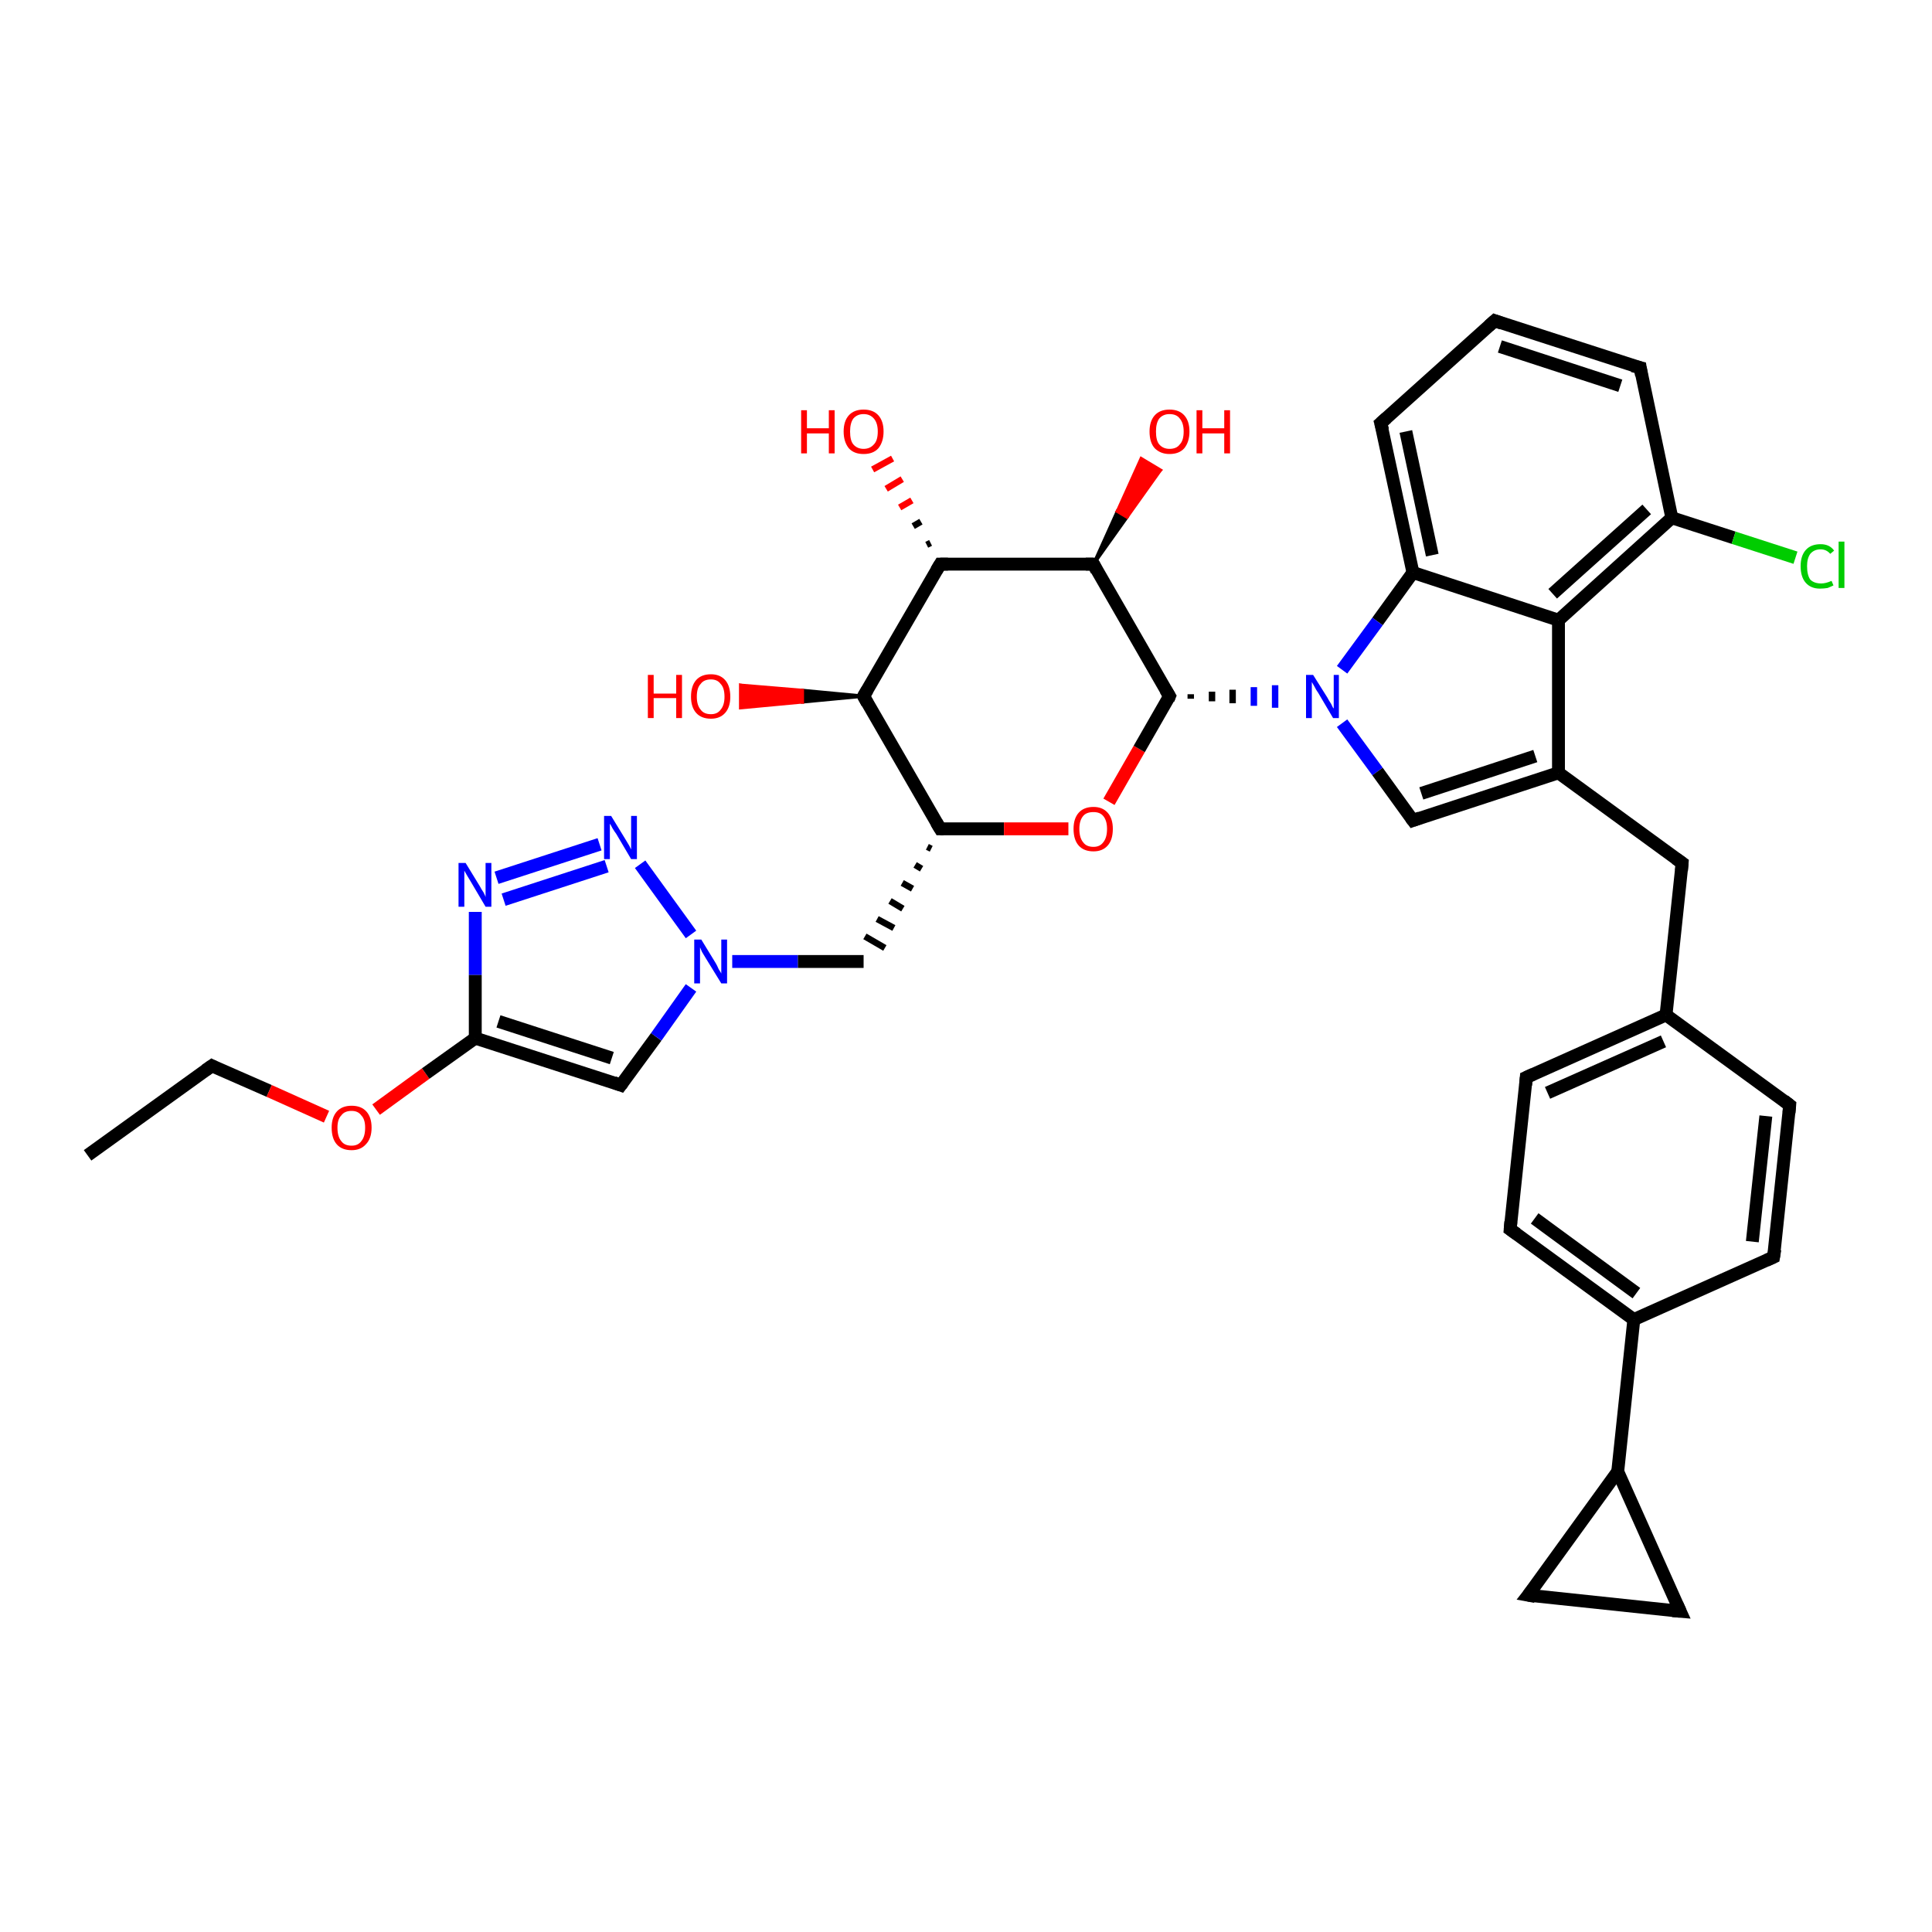 <?xml version='1.0' encoding='iso-8859-1'?>
<svg version='1.1' baseProfile='full'
              xmlns='http://www.w3.org/2000/svg'
                      xmlns:rdkit='http://www.rdkit.org/xml'
                      xmlns:xlink='http://www.w3.org/1999/xlink'
                  xml:space='preserve'
width='300px' height='300px' viewBox='0 0 300 300'>
<!-- END OF HEADER -->
<rect style='opacity:1.0;fill:#FFFFFF;stroke:none' width='300.0' height='300.0' x='0.0' y='0.0'> </rect>
<path class='bond-0 atom-0 atom-1' d='M 13.6,179.4 L 32.9,165.5' style='fill:none;fill-rule:evenodd;stroke:#000000;stroke-width:2.0px;stroke-linecap:butt;stroke-linejoin:miter;stroke-opacity:1' />
<path class='bond-1 atom-1 atom-2' d='M 32.9,165.5 L 41.8,169.4' style='fill:none;fill-rule:evenodd;stroke:#000000;stroke-width:2.0px;stroke-linecap:butt;stroke-linejoin:miter;stroke-opacity:1' />
<path class='bond-1 atom-1 atom-2' d='M 41.8,169.4 L 50.7,173.4' style='fill:none;fill-rule:evenodd;stroke:#FF0000;stroke-width:2.0px;stroke-linecap:butt;stroke-linejoin:miter;stroke-opacity:1' />
<path class='bond-2 atom-2 atom-3' d='M 58.4,172.3 L 66.1,166.7' style='fill:none;fill-rule:evenodd;stroke:#FF0000;stroke-width:2.0px;stroke-linecap:butt;stroke-linejoin:miter;stroke-opacity:1' />
<path class='bond-2 atom-2 atom-3' d='M 66.1,166.7 L 73.8,161.2' style='fill:none;fill-rule:evenodd;stroke:#000000;stroke-width:2.0px;stroke-linecap:butt;stroke-linejoin:miter;stroke-opacity:1' />
<path class='bond-3 atom-3 atom-4' d='M 73.8,161.2 L 96.4,168.5' style='fill:none;fill-rule:evenodd;stroke:#000000;stroke-width:2.0px;stroke-linecap:butt;stroke-linejoin:miter;stroke-opacity:1' />
<path class='bond-3 atom-3 atom-4' d='M 77.4,158.6 L 95.0,164.3' style='fill:none;fill-rule:evenodd;stroke:#000000;stroke-width:2.0px;stroke-linecap:butt;stroke-linejoin:miter;stroke-opacity:1' />
<path class='bond-4 atom-4 atom-5' d='M 96.4,168.5 L 101.9,161.0' style='fill:none;fill-rule:evenodd;stroke:#000000;stroke-width:2.0px;stroke-linecap:butt;stroke-linejoin:miter;stroke-opacity:1' />
<path class='bond-4 atom-4 atom-5' d='M 101.9,161.0 L 107.3,153.4' style='fill:none;fill-rule:evenodd;stroke:#0000FF;stroke-width:2.0px;stroke-linecap:butt;stroke-linejoin:miter;stroke-opacity:1' />
<path class='bond-5 atom-5 atom-6' d='M 113.7,149.3 L 123.9,149.3' style='fill:none;fill-rule:evenodd;stroke:#0000FF;stroke-width:2.0px;stroke-linecap:butt;stroke-linejoin:miter;stroke-opacity:1' />
<path class='bond-5 atom-5 atom-6' d='M 123.9,149.3 L 134.1,149.3' style='fill:none;fill-rule:evenodd;stroke:#000000;stroke-width:2.0px;stroke-linecap:butt;stroke-linejoin:miter;stroke-opacity:1' />
<path class='bond-6 atom-7 atom-6' d='M 144.0,131.5 L 144.6,131.8' style='fill:none;fill-rule:evenodd;stroke:#000000;stroke-width:1.0px;stroke-linecap:butt;stroke-linejoin:miter;stroke-opacity:1' />
<path class='bond-6 atom-7 atom-6' d='M 142.1,134.3 L 143.1,134.9' style='fill:none;fill-rule:evenodd;stroke:#000000;stroke-width:1.0px;stroke-linecap:butt;stroke-linejoin:miter;stroke-opacity:1' />
<path class='bond-6 atom-7 atom-6' d='M 140.1,137.1 L 141.7,138.0' style='fill:none;fill-rule:evenodd;stroke:#000000;stroke-width:1.0px;stroke-linecap:butt;stroke-linejoin:miter;stroke-opacity:1' />
<path class='bond-6 atom-7 atom-6' d='M 138.2,139.9 L 140.2,141.1' style='fill:none;fill-rule:evenodd;stroke:#000000;stroke-width:1.0px;stroke-linecap:butt;stroke-linejoin:miter;stroke-opacity:1' />
<path class='bond-6 atom-7 atom-6' d='M 136.2,142.7 L 138.8,144.1' style='fill:none;fill-rule:evenodd;stroke:#000000;stroke-width:1.0px;stroke-linecap:butt;stroke-linejoin:miter;stroke-opacity:1' />
<path class='bond-6 atom-7 atom-6' d='M 134.3,145.4 L 137.4,147.2' style='fill:none;fill-rule:evenodd;stroke:#000000;stroke-width:1.0px;stroke-linecap:butt;stroke-linejoin:miter;stroke-opacity:1' />
<path class='bond-7 atom-7 atom-8' d='M 146.0,128.7 L 155.9,128.7' style='fill:none;fill-rule:evenodd;stroke:#000000;stroke-width:2.0px;stroke-linecap:butt;stroke-linejoin:miter;stroke-opacity:1' />
<path class='bond-7 atom-7 atom-8' d='M 155.9,128.7 L 165.9,128.7' style='fill:none;fill-rule:evenodd;stroke:#FF0000;stroke-width:2.0px;stroke-linecap:butt;stroke-linejoin:miter;stroke-opacity:1' />
<path class='bond-8 atom-8 atom-9' d='M 172.2,124.5 L 176.9,116.3' style='fill:none;fill-rule:evenodd;stroke:#FF0000;stroke-width:2.0px;stroke-linecap:butt;stroke-linejoin:miter;stroke-opacity:1' />
<path class='bond-8 atom-8 atom-9' d='M 176.9,116.3 L 181.6,108.1' style='fill:none;fill-rule:evenodd;stroke:#000000;stroke-width:2.0px;stroke-linecap:butt;stroke-linejoin:miter;stroke-opacity:1' />
<path class='bond-9 atom-9 atom-10' d='M 181.6,108.1 L 169.8,87.6' style='fill:none;fill-rule:evenodd;stroke:#000000;stroke-width:2.0px;stroke-linecap:butt;stroke-linejoin:miter;stroke-opacity:1' />
<path class='bond-10 atom-10 atom-11' d='M 169.8,87.6 L 173.5,79.4 L 175.0,80.3 Z' style='fill:#000000;fill-rule:evenodd;fill-opacity:1;stroke:#000000;stroke-width:0.5px;stroke-linecap:butt;stroke-linejoin:miter;stroke-opacity:1;' />
<path class='bond-10 atom-10 atom-11' d='M 173.5,79.4 L 180.2,73.0 L 177.2,71.2 Z' style='fill:#FF0000;fill-rule:evenodd;fill-opacity:1;stroke:#FF0000;stroke-width:0.5px;stroke-linecap:butt;stroke-linejoin:miter;stroke-opacity:1;' />
<path class='bond-10 atom-10 atom-11' d='M 173.5,79.4 L 175.0,80.3 L 180.2,73.0 Z' style='fill:#FF0000;fill-rule:evenodd;fill-opacity:1;stroke:#FF0000;stroke-width:0.5px;stroke-linecap:butt;stroke-linejoin:miter;stroke-opacity:1;' />
<path class='bond-11 atom-10 atom-12' d='M 169.8,87.6 L 146.0,87.6' style='fill:none;fill-rule:evenodd;stroke:#000000;stroke-width:2.0px;stroke-linecap:butt;stroke-linejoin:miter;stroke-opacity:1' />
<path class='bond-12 atom-12 atom-13' d='M 143.9,84.6 L 144.5,84.3' style='fill:none;fill-rule:evenodd;stroke:#000000;stroke-width:1.0px;stroke-linecap:butt;stroke-linejoin:miter;stroke-opacity:1' />
<path class='bond-12 atom-12 atom-13' d='M 141.8,81.7 L 143.0,81.0' style='fill:none;fill-rule:evenodd;stroke:#000000;stroke-width:1.0px;stroke-linecap:butt;stroke-linejoin:miter;stroke-opacity:1' />
<path class='bond-12 atom-12 atom-13' d='M 139.7,78.8 L 141.6,77.7' style='fill:none;fill-rule:evenodd;stroke:#FF0000;stroke-width:1.0px;stroke-linecap:butt;stroke-linejoin:miter;stroke-opacity:1' />
<path class='bond-12 atom-12 atom-13' d='M 137.6,75.9 L 140.1,74.4' style='fill:none;fill-rule:evenodd;stroke:#FF0000;stroke-width:1.0px;stroke-linecap:butt;stroke-linejoin:miter;stroke-opacity:1' />
<path class='bond-12 atom-12 atom-13' d='M 135.5,72.9 L 138.6,71.2' style='fill:none;fill-rule:evenodd;stroke:#FF0000;stroke-width:1.0px;stroke-linecap:butt;stroke-linejoin:miter;stroke-opacity:1' />
<path class='bond-13 atom-12 atom-14' d='M 146.0,87.6 L 134.1,108.1' style='fill:none;fill-rule:evenodd;stroke:#000000;stroke-width:2.0px;stroke-linecap:butt;stroke-linejoin:miter;stroke-opacity:1' />
<path class='bond-14 atom-14 atom-15' d='M 134.1,108.1 L 124.6,109.0 L 124.6,107.2 Z' style='fill:#000000;fill-rule:evenodd;fill-opacity:1;stroke:#000000;stroke-width:0.5px;stroke-linecap:butt;stroke-linejoin:miter;stroke-opacity:1;' />
<path class='bond-14 atom-14 atom-15' d='M 124.6,109.0 L 115.0,106.4 L 115.0,109.9 Z' style='fill:#FF0000;fill-rule:evenodd;fill-opacity:1;stroke:#FF0000;stroke-width:0.5px;stroke-linecap:butt;stroke-linejoin:miter;stroke-opacity:1;' />
<path class='bond-14 atom-14 atom-15' d='M 124.6,109.0 L 124.6,107.2 L 115.0,106.4 Z' style='fill:#FF0000;fill-rule:evenodd;fill-opacity:1;stroke:#FF0000;stroke-width:0.5px;stroke-linecap:butt;stroke-linejoin:miter;stroke-opacity:1;' />
<path class='bond-15 atom-9 atom-16' d='M 184.9,108.5 L 184.9,107.8' style='fill:none;fill-rule:evenodd;stroke:#000000;stroke-width:1.0px;stroke-linecap:butt;stroke-linejoin:miter;stroke-opacity:1' />
<path class='bond-15 atom-9 atom-16' d='M 188.2,108.9 L 188.2,107.4' style='fill:none;fill-rule:evenodd;stroke:#000000;stroke-width:1.0px;stroke-linecap:butt;stroke-linejoin:miter;stroke-opacity:1' />
<path class='bond-15 atom-9 atom-16' d='M 191.4,109.2 L 191.4,107.1' style='fill:none;fill-rule:evenodd;stroke:#000000;stroke-width:1.0px;stroke-linecap:butt;stroke-linejoin:miter;stroke-opacity:1' />
<path class='bond-15 atom-9 atom-16' d='M 194.7,109.6 L 194.7,106.7' style='fill:none;fill-rule:evenodd;stroke:#0000FF;stroke-width:1.0px;stroke-linecap:butt;stroke-linejoin:miter;stroke-opacity:1' />
<path class='bond-15 atom-9 atom-16' d='M 198.0,109.9 L 198.0,106.4' style='fill:none;fill-rule:evenodd;stroke:#0000FF;stroke-width:1.0px;stroke-linecap:butt;stroke-linejoin:miter;stroke-opacity:1' />
<path class='bond-16 atom-16 atom-17' d='M 208.4,112.3 L 213.9,119.8' style='fill:none;fill-rule:evenodd;stroke:#0000FF;stroke-width:2.0px;stroke-linecap:butt;stroke-linejoin:miter;stroke-opacity:1' />
<path class='bond-16 atom-16 atom-17' d='M 213.9,119.8 L 219.4,127.4' style='fill:none;fill-rule:evenodd;stroke:#000000;stroke-width:2.0px;stroke-linecap:butt;stroke-linejoin:miter;stroke-opacity:1' />
<path class='bond-17 atom-17 atom-18' d='M 219.4,127.4 L 242.0,120.0' style='fill:none;fill-rule:evenodd;stroke:#000000;stroke-width:2.0px;stroke-linecap:butt;stroke-linejoin:miter;stroke-opacity:1' />
<path class='bond-17 atom-17 atom-18' d='M 220.7,123.2 L 238.4,117.4' style='fill:none;fill-rule:evenodd;stroke:#000000;stroke-width:2.0px;stroke-linecap:butt;stroke-linejoin:miter;stroke-opacity:1' />
<path class='bond-18 atom-18 atom-19' d='M 242.0,120.0 L 261.2,134.0' style='fill:none;fill-rule:evenodd;stroke:#000000;stroke-width:2.0px;stroke-linecap:butt;stroke-linejoin:miter;stroke-opacity:1' />
<path class='bond-19 atom-19 atom-20' d='M 261.2,134.0 L 258.7,157.6' style='fill:none;fill-rule:evenodd;stroke:#000000;stroke-width:2.0px;stroke-linecap:butt;stroke-linejoin:miter;stroke-opacity:1' />
<path class='bond-20 atom-20 atom-21' d='M 258.7,157.6 L 237.0,167.3' style='fill:none;fill-rule:evenodd;stroke:#000000;stroke-width:2.0px;stroke-linecap:butt;stroke-linejoin:miter;stroke-opacity:1' />
<path class='bond-20 atom-20 atom-21' d='M 258.3,161.7 L 240.3,169.7' style='fill:none;fill-rule:evenodd;stroke:#000000;stroke-width:2.0px;stroke-linecap:butt;stroke-linejoin:miter;stroke-opacity:1' />
<path class='bond-21 atom-21 atom-22' d='M 237.0,167.3 L 234.5,190.9' style='fill:none;fill-rule:evenodd;stroke:#000000;stroke-width:2.0px;stroke-linecap:butt;stroke-linejoin:miter;stroke-opacity:1' />
<path class='bond-22 atom-22 atom-23' d='M 234.5,190.9 L 253.7,204.9' style='fill:none;fill-rule:evenodd;stroke:#000000;stroke-width:2.0px;stroke-linecap:butt;stroke-linejoin:miter;stroke-opacity:1' />
<path class='bond-22 atom-22 atom-23' d='M 238.3,189.2 L 254.1,200.8' style='fill:none;fill-rule:evenodd;stroke:#000000;stroke-width:2.0px;stroke-linecap:butt;stroke-linejoin:miter;stroke-opacity:1' />
<path class='bond-23 atom-23 atom-24' d='M 253.7,204.9 L 275.4,195.2' style='fill:none;fill-rule:evenodd;stroke:#000000;stroke-width:2.0px;stroke-linecap:butt;stroke-linejoin:miter;stroke-opacity:1' />
<path class='bond-24 atom-24 atom-25' d='M 275.4,195.2 L 277.9,171.6' style='fill:none;fill-rule:evenodd;stroke:#000000;stroke-width:2.0px;stroke-linecap:butt;stroke-linejoin:miter;stroke-opacity:1' />
<path class='bond-24 atom-24 atom-25' d='M 272.1,192.8 L 274.2,173.3' style='fill:none;fill-rule:evenodd;stroke:#000000;stroke-width:2.0px;stroke-linecap:butt;stroke-linejoin:miter;stroke-opacity:1' />
<path class='bond-25 atom-23 atom-26' d='M 253.7,204.9 L 251.2,228.5' style='fill:none;fill-rule:evenodd;stroke:#000000;stroke-width:2.0px;stroke-linecap:butt;stroke-linejoin:miter;stroke-opacity:1' />
<path class='bond-26 atom-26 atom-27' d='M 251.2,228.5 L 260.9,250.2' style='fill:none;fill-rule:evenodd;stroke:#000000;stroke-width:2.0px;stroke-linecap:butt;stroke-linejoin:miter;stroke-opacity:1' />
<path class='bond-27 atom-27 atom-28' d='M 260.9,250.2 L 237.3,247.7' style='fill:none;fill-rule:evenodd;stroke:#000000;stroke-width:2.0px;stroke-linecap:butt;stroke-linejoin:miter;stroke-opacity:1' />
<path class='bond-28 atom-18 atom-29' d='M 242.0,120.0 L 242.0,96.3' style='fill:none;fill-rule:evenodd;stroke:#000000;stroke-width:2.0px;stroke-linecap:butt;stroke-linejoin:miter;stroke-opacity:1' />
<path class='bond-29 atom-29 atom-30' d='M 242.0,96.3 L 259.6,80.4' style='fill:none;fill-rule:evenodd;stroke:#000000;stroke-width:2.0px;stroke-linecap:butt;stroke-linejoin:miter;stroke-opacity:1' />
<path class='bond-29 atom-29 atom-30' d='M 241.1,92.2 L 255.7,79.1' style='fill:none;fill-rule:evenodd;stroke:#000000;stroke-width:2.0px;stroke-linecap:butt;stroke-linejoin:miter;stroke-opacity:1' />
<path class='bond-30 atom-30 atom-31' d='M 259.6,80.4 L 269.2,83.5' style='fill:none;fill-rule:evenodd;stroke:#000000;stroke-width:2.0px;stroke-linecap:butt;stroke-linejoin:miter;stroke-opacity:1' />
<path class='bond-30 atom-30 atom-31' d='M 269.2,83.5 L 278.8,86.6' style='fill:none;fill-rule:evenodd;stroke:#00CC00;stroke-width:2.0px;stroke-linecap:butt;stroke-linejoin:miter;stroke-opacity:1' />
<path class='bond-31 atom-30 atom-32' d='M 259.6,80.4 L 254.7,57.1' style='fill:none;fill-rule:evenodd;stroke:#000000;stroke-width:2.0px;stroke-linecap:butt;stroke-linejoin:miter;stroke-opacity:1' />
<path class='bond-32 atom-32 atom-33' d='M 254.7,57.1 L 232.1,49.8' style='fill:none;fill-rule:evenodd;stroke:#000000;stroke-width:2.0px;stroke-linecap:butt;stroke-linejoin:miter;stroke-opacity:1' />
<path class='bond-32 atom-32 atom-33' d='M 251.6,59.9 L 232.9,53.8' style='fill:none;fill-rule:evenodd;stroke:#000000;stroke-width:2.0px;stroke-linecap:butt;stroke-linejoin:miter;stroke-opacity:1' />
<path class='bond-33 atom-33 atom-34' d='M 232.1,49.8 L 214.4,65.7' style='fill:none;fill-rule:evenodd;stroke:#000000;stroke-width:2.0px;stroke-linecap:butt;stroke-linejoin:miter;stroke-opacity:1' />
<path class='bond-34 atom-34 atom-35' d='M 214.4,65.7 L 219.4,88.9' style='fill:none;fill-rule:evenodd;stroke:#000000;stroke-width:2.0px;stroke-linecap:butt;stroke-linejoin:miter;stroke-opacity:1' />
<path class='bond-34 atom-34 atom-35' d='M 218.3,67.0 L 222.4,86.2' style='fill:none;fill-rule:evenodd;stroke:#000000;stroke-width:2.0px;stroke-linecap:butt;stroke-linejoin:miter;stroke-opacity:1' />
<path class='bond-35 atom-5 atom-36' d='M 107.3,145.1 L 99.4,134.2' style='fill:none;fill-rule:evenodd;stroke:#0000FF;stroke-width:2.0px;stroke-linecap:butt;stroke-linejoin:miter;stroke-opacity:1' />
<path class='bond-36 atom-36 atom-37' d='M 93.1,131.1 L 77.1,136.3' style='fill:none;fill-rule:evenodd;stroke:#0000FF;stroke-width:2.0px;stroke-linecap:butt;stroke-linejoin:miter;stroke-opacity:1' />
<path class='bond-36 atom-36 atom-37' d='M 94.2,134.5 L 78.2,139.7' style='fill:none;fill-rule:evenodd;stroke:#0000FF;stroke-width:2.0px;stroke-linecap:butt;stroke-linejoin:miter;stroke-opacity:1' />
<path class='bond-37 atom-37 atom-3' d='M 73.8,141.6 L 73.8,151.4' style='fill:none;fill-rule:evenodd;stroke:#0000FF;stroke-width:2.0px;stroke-linecap:butt;stroke-linejoin:miter;stroke-opacity:1' />
<path class='bond-37 atom-37 atom-3' d='M 73.8,151.4 L 73.8,161.2' style='fill:none;fill-rule:evenodd;stroke:#000000;stroke-width:2.0px;stroke-linecap:butt;stroke-linejoin:miter;stroke-opacity:1' />
<path class='bond-38 atom-14 atom-7' d='M 134.1,108.1 L 146.0,128.7' style='fill:none;fill-rule:evenodd;stroke:#000000;stroke-width:2.0px;stroke-linecap:butt;stroke-linejoin:miter;stroke-opacity:1' />
<path class='bond-39 atom-35 atom-16' d='M 219.4,88.9 L 213.9,96.5' style='fill:none;fill-rule:evenodd;stroke:#000000;stroke-width:2.0px;stroke-linecap:butt;stroke-linejoin:miter;stroke-opacity:1' />
<path class='bond-39 atom-35 atom-16' d='M 213.9,96.5 L 208.4,104.0' style='fill:none;fill-rule:evenodd;stroke:#0000FF;stroke-width:2.0px;stroke-linecap:butt;stroke-linejoin:miter;stroke-opacity:1' />
<path class='bond-40 atom-25 atom-20' d='M 277.9,171.6 L 258.7,157.6' style='fill:none;fill-rule:evenodd;stroke:#000000;stroke-width:2.0px;stroke-linecap:butt;stroke-linejoin:miter;stroke-opacity:1' />
<path class='bond-41 atom-28 atom-26' d='M 237.3,247.7 L 251.2,228.5' style='fill:none;fill-rule:evenodd;stroke:#000000;stroke-width:2.0px;stroke-linecap:butt;stroke-linejoin:miter;stroke-opacity:1' />
<path class='bond-42 atom-35 atom-29' d='M 219.4,88.9 L 242.0,96.3' style='fill:none;fill-rule:evenodd;stroke:#000000;stroke-width:2.0px;stroke-linecap:butt;stroke-linejoin:miter;stroke-opacity:1' />
<path d='M 31.9,166.2 L 32.9,165.5 L 33.3,165.7' style='fill:none;stroke:#000000;stroke-width:2.0px;stroke-linecap:butt;stroke-linejoin:miter;stroke-opacity:1;' />
<path d='M 95.3,168.1 L 96.4,168.5 L 96.7,168.1' style='fill:none;stroke:#000000;stroke-width:2.0px;stroke-linecap:butt;stroke-linejoin:miter;stroke-opacity:1;' />
<path d='M 146.5,128.7 L 146.0,128.7 L 145.4,127.7' style='fill:none;stroke:#000000;stroke-width:2.0px;stroke-linecap:butt;stroke-linejoin:miter;stroke-opacity:1;' />
<path d='M 181.4,108.6 L 181.6,108.1 L 181.0,107.1' style='fill:none;stroke:#000000;stroke-width:2.0px;stroke-linecap:butt;stroke-linejoin:miter;stroke-opacity:1;' />
<path d='M 170.3,88.6 L 169.8,87.6 L 168.6,87.6' style='fill:none;stroke:#000000;stroke-width:2.0px;stroke-linecap:butt;stroke-linejoin:miter;stroke-opacity:1;' />
<path d='M 147.2,87.6 L 146.0,87.6 L 145.4,88.6' style='fill:none;stroke:#000000;stroke-width:2.0px;stroke-linecap:butt;stroke-linejoin:miter;stroke-opacity:1;' />
<path d='M 134.7,107.1 L 134.1,108.1 L 134.7,109.2' style='fill:none;stroke:#000000;stroke-width:2.0px;stroke-linecap:butt;stroke-linejoin:miter;stroke-opacity:1;' />
<path d='M 219.1,127.0 L 219.4,127.4 L 220.5,127.0' style='fill:none;stroke:#000000;stroke-width:2.0px;stroke-linecap:butt;stroke-linejoin:miter;stroke-opacity:1;' />
<path d='M 260.2,133.3 L 261.2,134.0 L 261.1,135.2' style='fill:none;stroke:#000000;stroke-width:2.0px;stroke-linecap:butt;stroke-linejoin:miter;stroke-opacity:1;' />
<path d='M 238.1,166.8 L 237.0,167.3 L 236.9,168.5' style='fill:none;stroke:#000000;stroke-width:2.0px;stroke-linecap:butt;stroke-linejoin:miter;stroke-opacity:1;' />
<path d='M 234.6,189.7 L 234.5,190.9 L 235.5,191.6' style='fill:none;stroke:#000000;stroke-width:2.0px;stroke-linecap:butt;stroke-linejoin:miter;stroke-opacity:1;' />
<path d='M 274.3,195.7 L 275.4,195.2 L 275.6,194.0' style='fill:none;stroke:#000000;stroke-width:2.0px;stroke-linecap:butt;stroke-linejoin:miter;stroke-opacity:1;' />
<path d='M 277.8,172.8 L 277.9,171.6 L 277.0,170.9' style='fill:none;stroke:#000000;stroke-width:2.0px;stroke-linecap:butt;stroke-linejoin:miter;stroke-opacity:1;' />
<path d='M 260.4,249.1 L 260.9,250.2 L 259.7,250.1' style='fill:none;stroke:#000000;stroke-width:2.0px;stroke-linecap:butt;stroke-linejoin:miter;stroke-opacity:1;' />
<path d='M 238.4,247.9 L 237.3,247.7 L 238.0,246.8' style='fill:none;stroke:#000000;stroke-width:2.0px;stroke-linecap:butt;stroke-linejoin:miter;stroke-opacity:1;' />
<path d='M 254.9,58.3 L 254.7,57.1 L 253.5,56.8' style='fill:none;stroke:#000000;stroke-width:2.0px;stroke-linecap:butt;stroke-linejoin:miter;stroke-opacity:1;' />
<path d='M 233.2,50.2 L 232.1,49.8 L 231.2,50.6' style='fill:none;stroke:#000000;stroke-width:2.0px;stroke-linecap:butt;stroke-linejoin:miter;stroke-opacity:1;' />
<path d='M 215.3,64.9 L 214.4,65.7 L 214.7,66.8' style='fill:none;stroke:#000000;stroke-width:2.0px;stroke-linecap:butt;stroke-linejoin:miter;stroke-opacity:1;' />
<path class='atom-2' d='M 51.5 175.1
Q 51.5 173.5, 52.3 172.6
Q 53.1 171.7, 54.6 171.7
Q 56.1 171.7, 56.9 172.6
Q 57.7 173.5, 57.7 175.1
Q 57.7 176.8, 56.8 177.7
Q 56.0 178.6, 54.6 178.6
Q 53.1 178.6, 52.3 177.7
Q 51.5 176.8, 51.5 175.1
M 54.6 177.9
Q 55.6 177.9, 56.1 177.2
Q 56.7 176.5, 56.7 175.1
Q 56.7 173.8, 56.1 173.2
Q 55.6 172.5, 54.6 172.5
Q 53.5 172.5, 53.0 173.2
Q 52.4 173.8, 52.4 175.1
Q 52.4 176.5, 53.0 177.2
Q 53.5 177.9, 54.6 177.9
' fill='#FF0000'/>
<path class='atom-5' d='M 108.9 145.9
L 111.1 149.5
Q 111.3 149.8, 111.6 150.5
Q 112.0 151.1, 112.0 151.2
L 112.0 145.9
L 112.9 145.9
L 112.9 152.7
L 112.0 152.7
L 109.6 148.8
Q 109.3 148.3, 109.0 147.8
Q 108.8 147.3, 108.7 147.1
L 108.7 152.7
L 107.8 152.7
L 107.8 145.9
L 108.9 145.9
' fill='#0000FF'/>
<path class='atom-8' d='M 166.7 128.7
Q 166.7 127.1, 167.5 126.2
Q 168.3 125.3, 169.8 125.3
Q 171.2 125.3, 172.0 126.2
Q 172.8 127.1, 172.8 128.7
Q 172.8 130.4, 172.0 131.3
Q 171.2 132.2, 169.8 132.2
Q 168.3 132.2, 167.5 131.3
Q 166.7 130.4, 166.7 128.7
M 169.8 131.5
Q 170.8 131.5, 171.3 130.8
Q 171.9 130.1, 171.9 128.7
Q 171.9 127.4, 171.3 126.7
Q 170.8 126.1, 169.8 126.1
Q 168.7 126.1, 168.2 126.7
Q 167.6 127.4, 167.6 128.7
Q 167.6 130.1, 168.2 130.8
Q 168.7 131.5, 169.8 131.5
' fill='#FF0000'/>
<path class='atom-11' d='M 178.5 67.0
Q 178.5 65.4, 179.3 64.5
Q 180.1 63.6, 181.6 63.6
Q 183.1 63.6, 183.9 64.5
Q 184.7 65.4, 184.7 67.0
Q 184.7 68.6, 183.9 69.6
Q 183.1 70.5, 181.6 70.5
Q 180.2 70.5, 179.3 69.6
Q 178.5 68.7, 178.5 67.0
M 181.6 69.7
Q 182.7 69.7, 183.2 69.0
Q 183.8 68.4, 183.8 67.0
Q 183.8 65.7, 183.2 65.0
Q 182.7 64.3, 181.6 64.3
Q 180.6 64.3, 180.0 65.0
Q 179.5 65.7, 179.5 67.0
Q 179.5 68.4, 180.0 69.0
Q 180.6 69.7, 181.6 69.7
' fill='#FF0000'/>
<path class='atom-11' d='M 185.8 63.7
L 186.7 63.7
L 186.7 66.5
L 190.1 66.5
L 190.1 63.7
L 191.0 63.7
L 191.0 70.4
L 190.1 70.4
L 190.1 67.3
L 186.7 67.3
L 186.7 70.4
L 185.8 70.4
L 185.8 63.7
' fill='#FF0000'/>
<path class='atom-13' d='M 124.4 63.7
L 125.3 63.7
L 125.3 66.5
L 128.7 66.5
L 128.7 63.7
L 129.6 63.7
L 129.6 70.4
L 128.7 70.4
L 128.7 67.3
L 125.3 67.3
L 125.3 70.4
L 124.4 70.4
L 124.4 63.7
' fill='#FF0000'/>
<path class='atom-13' d='M 131.0 67.0
Q 131.0 65.4, 131.8 64.5
Q 132.6 63.6, 134.1 63.6
Q 135.6 63.6, 136.4 64.5
Q 137.2 65.4, 137.2 67.0
Q 137.2 68.6, 136.4 69.6
Q 135.6 70.5, 134.1 70.5
Q 132.6 70.5, 131.8 69.6
Q 131.0 68.6, 131.0 67.0
M 134.1 69.7
Q 135.1 69.7, 135.7 69.0
Q 136.3 68.4, 136.3 67.0
Q 136.3 65.7, 135.7 65.0
Q 135.1 64.3, 134.1 64.3
Q 133.1 64.3, 132.5 65.0
Q 132.0 65.7, 132.0 67.0
Q 132.0 68.4, 132.5 69.0
Q 133.1 69.7, 134.1 69.7
' fill='#FF0000'/>
<path class='atom-15' d='M 100.6 104.8
L 101.5 104.8
L 101.5 107.7
L 105.0 107.7
L 105.0 104.8
L 105.9 104.8
L 105.9 111.5
L 105.0 111.5
L 105.0 108.4
L 101.5 108.4
L 101.5 111.5
L 100.6 111.5
L 100.6 104.8
' fill='#FF0000'/>
<path class='atom-15' d='M 107.3 108.2
Q 107.3 106.5, 108.1 105.6
Q 108.9 104.7, 110.4 104.7
Q 111.8 104.7, 112.6 105.6
Q 113.4 106.5, 113.4 108.2
Q 113.4 109.8, 112.6 110.7
Q 111.8 111.6, 110.4 111.6
Q 108.9 111.6, 108.1 110.7
Q 107.3 109.8, 107.3 108.2
M 110.4 110.9
Q 111.4 110.9, 111.9 110.2
Q 112.5 109.5, 112.5 108.2
Q 112.5 106.8, 111.9 106.2
Q 111.4 105.5, 110.4 105.5
Q 109.3 105.5, 108.8 106.2
Q 108.2 106.8, 108.2 108.2
Q 108.2 109.5, 108.8 110.2
Q 109.3 110.9, 110.4 110.9
' fill='#FF0000'/>
<path class='atom-16' d='M 203.9 104.8
L 206.1 108.3
Q 206.3 108.7, 206.7 109.3
Q 207.0 110.0, 207.1 110.0
L 207.1 104.8
L 207.9 104.8
L 207.9 111.5
L 207.0 111.5
L 204.7 107.6
Q 204.4 107.2, 204.1 106.6
Q 203.8 106.1, 203.7 105.9
L 203.7 111.5
L 202.8 111.5
L 202.8 104.8
L 203.9 104.8
' fill='#0000FF'/>
<path class='atom-31' d='M 279.6 87.9
Q 279.6 86.3, 280.4 85.4
Q 281.2 84.5, 282.7 84.5
Q 284.1 84.5, 284.8 85.5
L 284.2 86.0
Q 283.6 85.3, 282.7 85.3
Q 281.7 85.3, 281.1 86.0
Q 280.6 86.7, 280.6 87.9
Q 280.6 89.3, 281.1 90.0
Q 281.7 90.6, 282.8 90.6
Q 283.5 90.6, 284.4 90.2
L 284.7 90.9
Q 284.3 91.1, 283.8 91.3
Q 283.2 91.4, 282.6 91.4
Q 281.2 91.4, 280.4 90.5
Q 279.6 89.6, 279.6 87.9
' fill='#00CC00'/>
<path class='atom-31' d='M 285.5 84.1
L 286.4 84.1
L 286.4 91.3
L 285.5 91.3
L 285.5 84.1
' fill='#00CC00'/>
<path class='atom-36' d='M 94.9 126.7
L 97.1 130.3
Q 97.3 130.6, 97.7 131.3
Q 98.0 131.9, 98.0 131.9
L 98.0 126.7
L 98.9 126.7
L 98.9 133.4
L 98.0 133.4
L 95.7 129.5
Q 95.4 129.1, 95.1 128.6
Q 94.8 128.0, 94.7 127.9
L 94.7 133.4
L 93.8 133.4
L 93.8 126.7
L 94.9 126.7
' fill='#0000FF'/>
<path class='atom-37' d='M 72.3 134.0
L 74.5 137.6
Q 74.7 138.0, 75.1 138.6
Q 75.4 139.2, 75.4 139.3
L 75.4 134.0
L 76.3 134.0
L 76.3 140.8
L 75.4 140.8
L 73.1 136.9
Q 72.8 136.4, 72.5 135.9
Q 72.2 135.4, 72.1 135.2
L 72.1 140.8
L 71.2 140.8
L 71.2 134.0
L 72.3 134.0
' fill='#0000FF'/>
</svg>
